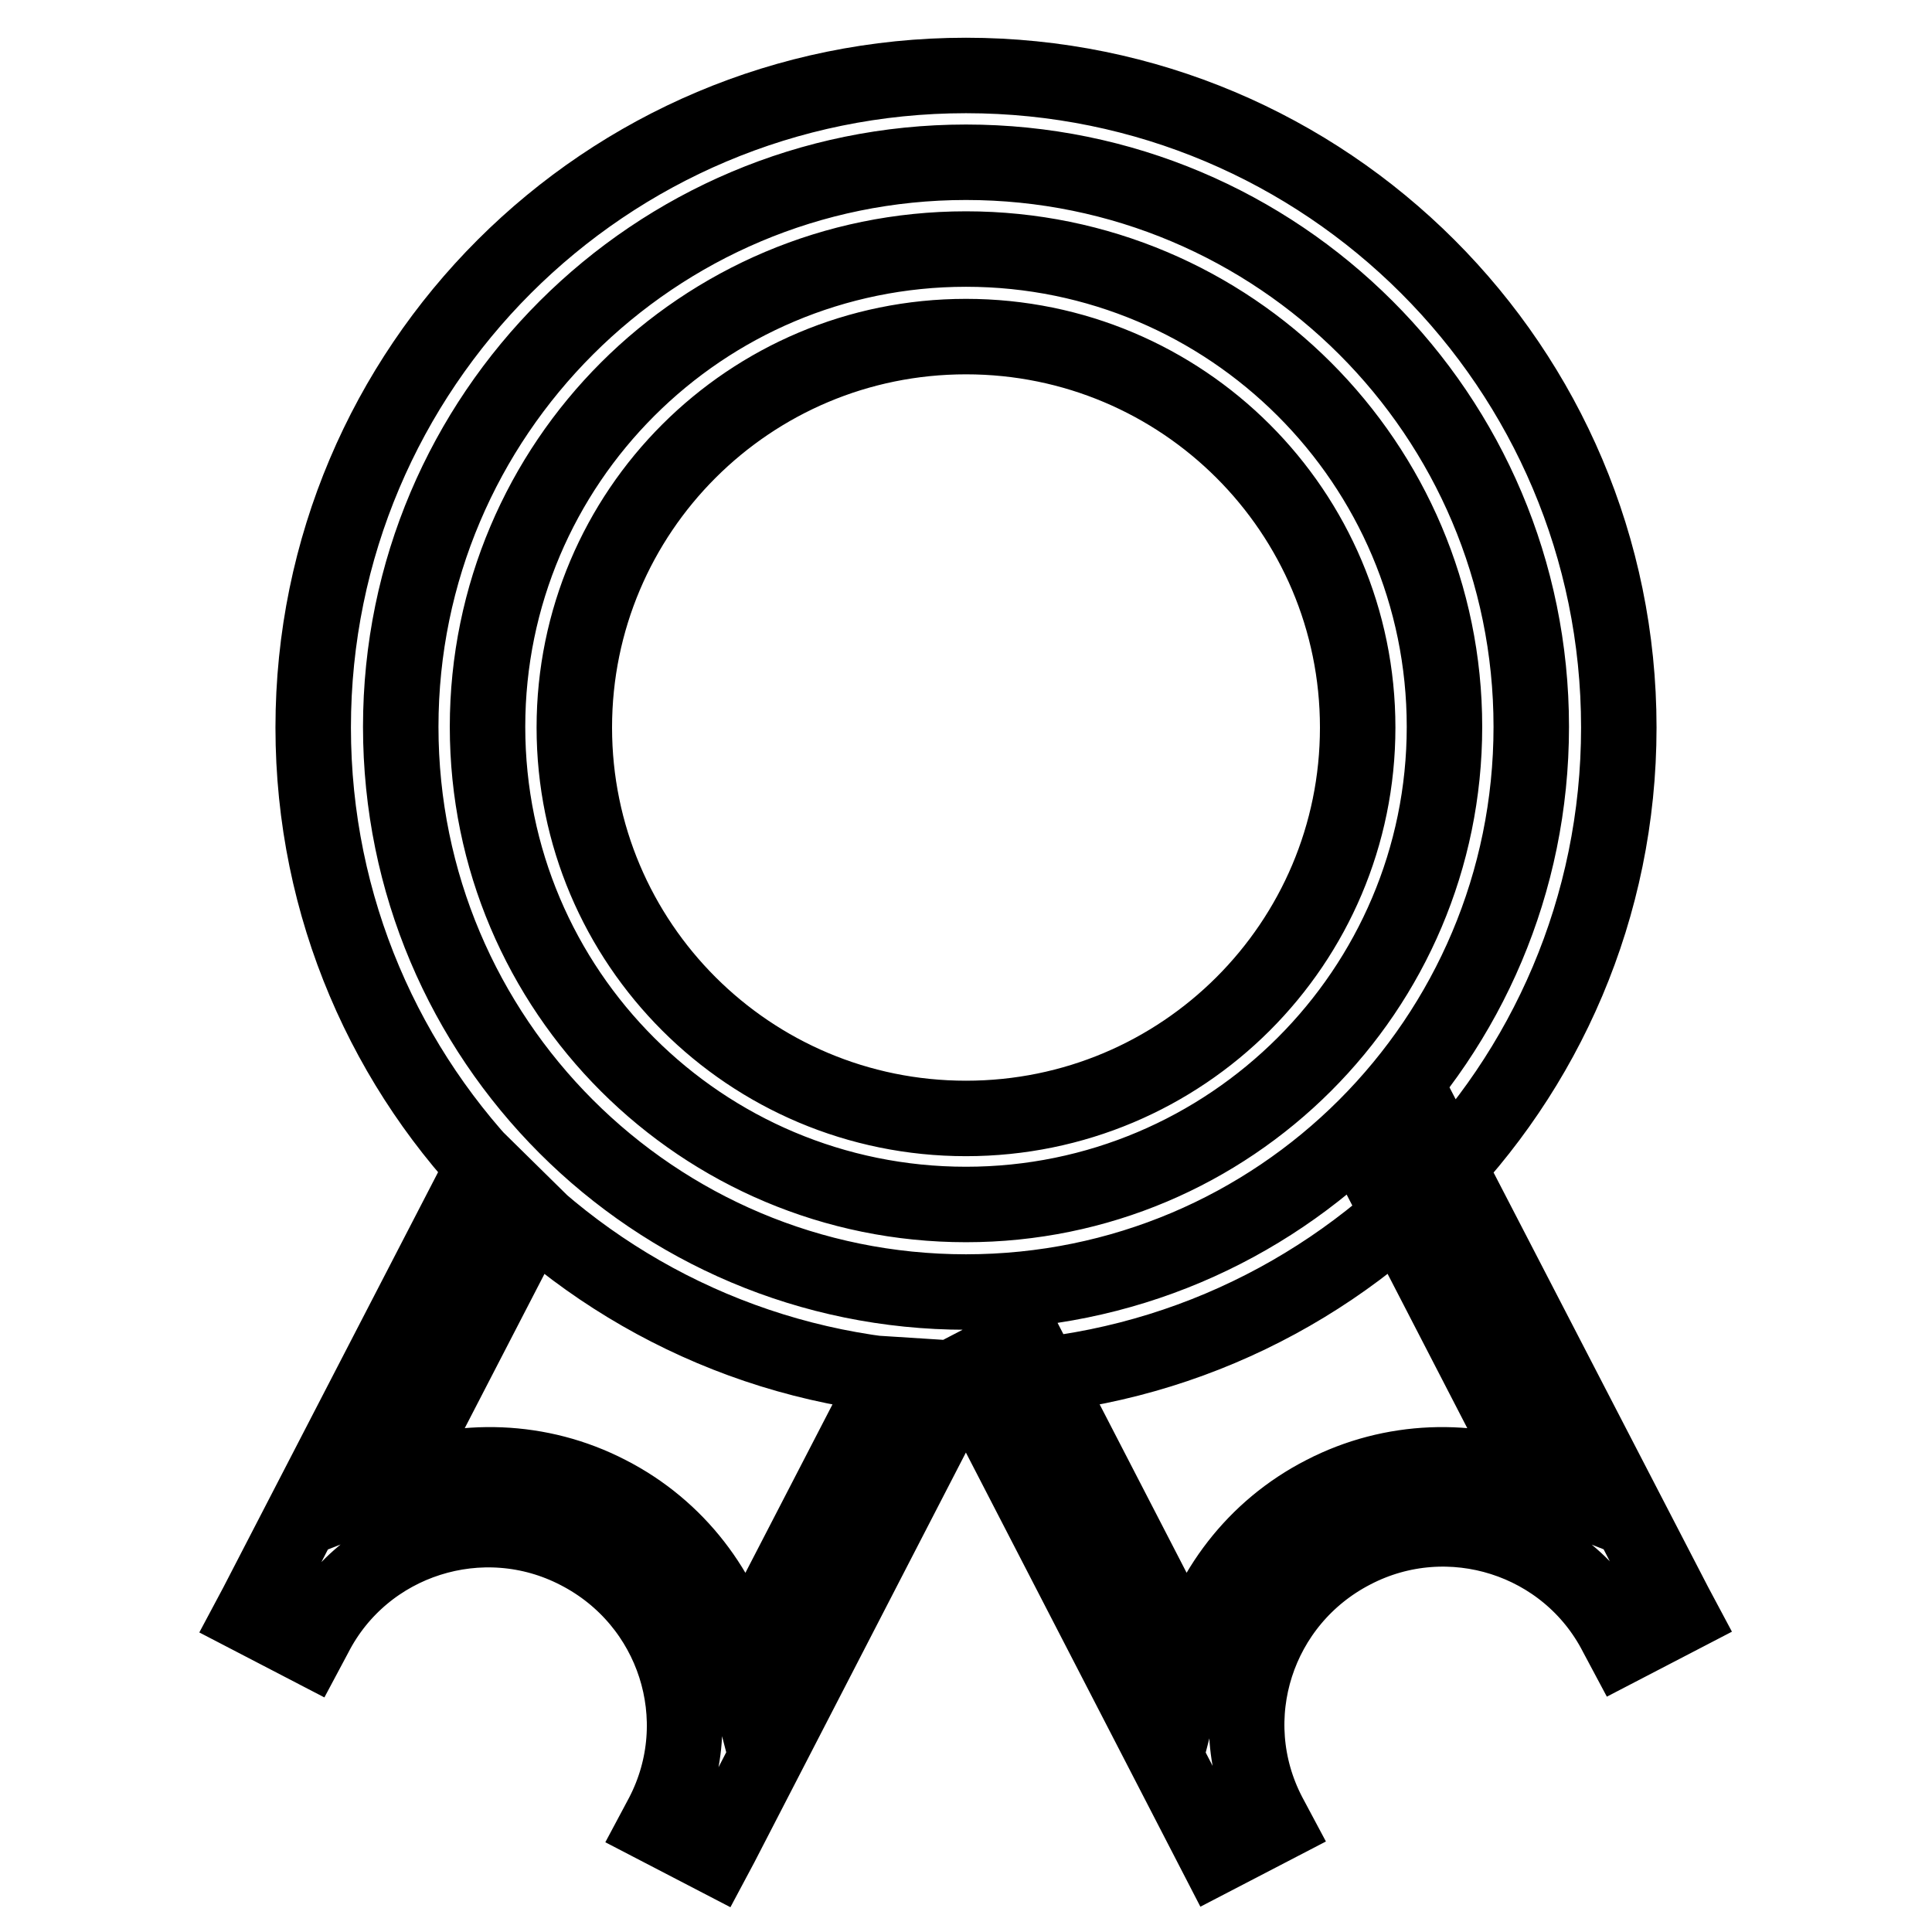 <?xml version="1.0" encoding="utf-8"?>
<!-- Svg Vector Icons : http://www.onlinewebfonts.com/icon -->
<!DOCTYPE svg PUBLIC "-//W3C//DTD SVG 1.1//EN" "http://www.w3.org/Graphics/SVG/1.1/DTD/svg11.dtd">
<svg version="1.1" xmlns="http://www.w3.org/2000/svg" xmlns:xlink="http://www.w3.org/1999/xlink" x="0px" y="0px" viewBox="0 0 256 256" enable-background="new 0 0 256 256" xml:space="preserve">
<g> <path stroke-width="10" fill-opacity="0" stroke="#000000"  d="M128,10c-47.8,0-86.5,38.7-86.5,86.4c0,47.7,38.7,86.4,86.5,86.4c47.8,0,86.5-38.7,86.5-86.4 C214.5,48.7,175.8,10,128,10L128,10z M128,171.2c-41.4,0-74.9-33.5-74.9-74.9c0-41.3,33.6-74.8,74.9-74.8 c41.4,0,74.9,33.5,74.9,74.8C202.9,137.7,169.4,171.2,128,171.2L128,171.2z M128,33c-35,0-63.4,28.4-63.4,63.3 c0,35,28.4,63.3,63.4,63.3c35,0,63.4-28.4,63.4-63.3C191.4,61.4,163,33,128,33L128,33z M128,148.2c-28.7,0-51.9-23.2-51.9-51.8 c0-28.6,23.2-51.8,51.9-51.8c28.7,0,51.9,23.2,51.9,51.8C179.9,125,156.7,148.2,128,148.2L128,148.2z M181.8,153.9l22,42.6 c-8.9-3.5-19.3-3.3-28.4,1.4c-9.2,4.7-15.3,13-17.7,22.3l-22-42.6l-7.7,4l33.2,64.3l7.7-4l-0.8-1.5c-6.6-12.7-1.6-28.3,11.2-34.9 c12.7-6.6,28.4-1.6,34.9,11.1l0.8,1.5l7.7-4l-0.8-1.5L189.5,150L181.8,153.9L181.8,153.9z M70.6,160.9l-18.4,35.6 c8.9-3.5,19.3-3.3,28.4,1.4c9.2,4.7,15.3,13,17.7,22.3l19.7-38.1l9.4,0.6l-31.9,61.8l-0.8,1.5l-7.7-4l0.8-1.5 c6.6-12.7,1.6-28.3-11.2-34.9c-12.7-6.6-28.4-1.6-34.9,11.1l-0.8,1.5l-7.7-4l0.8-1.5l30.1-58.2L70.6,160.9L70.6,160.9z"/></g>
</svg>